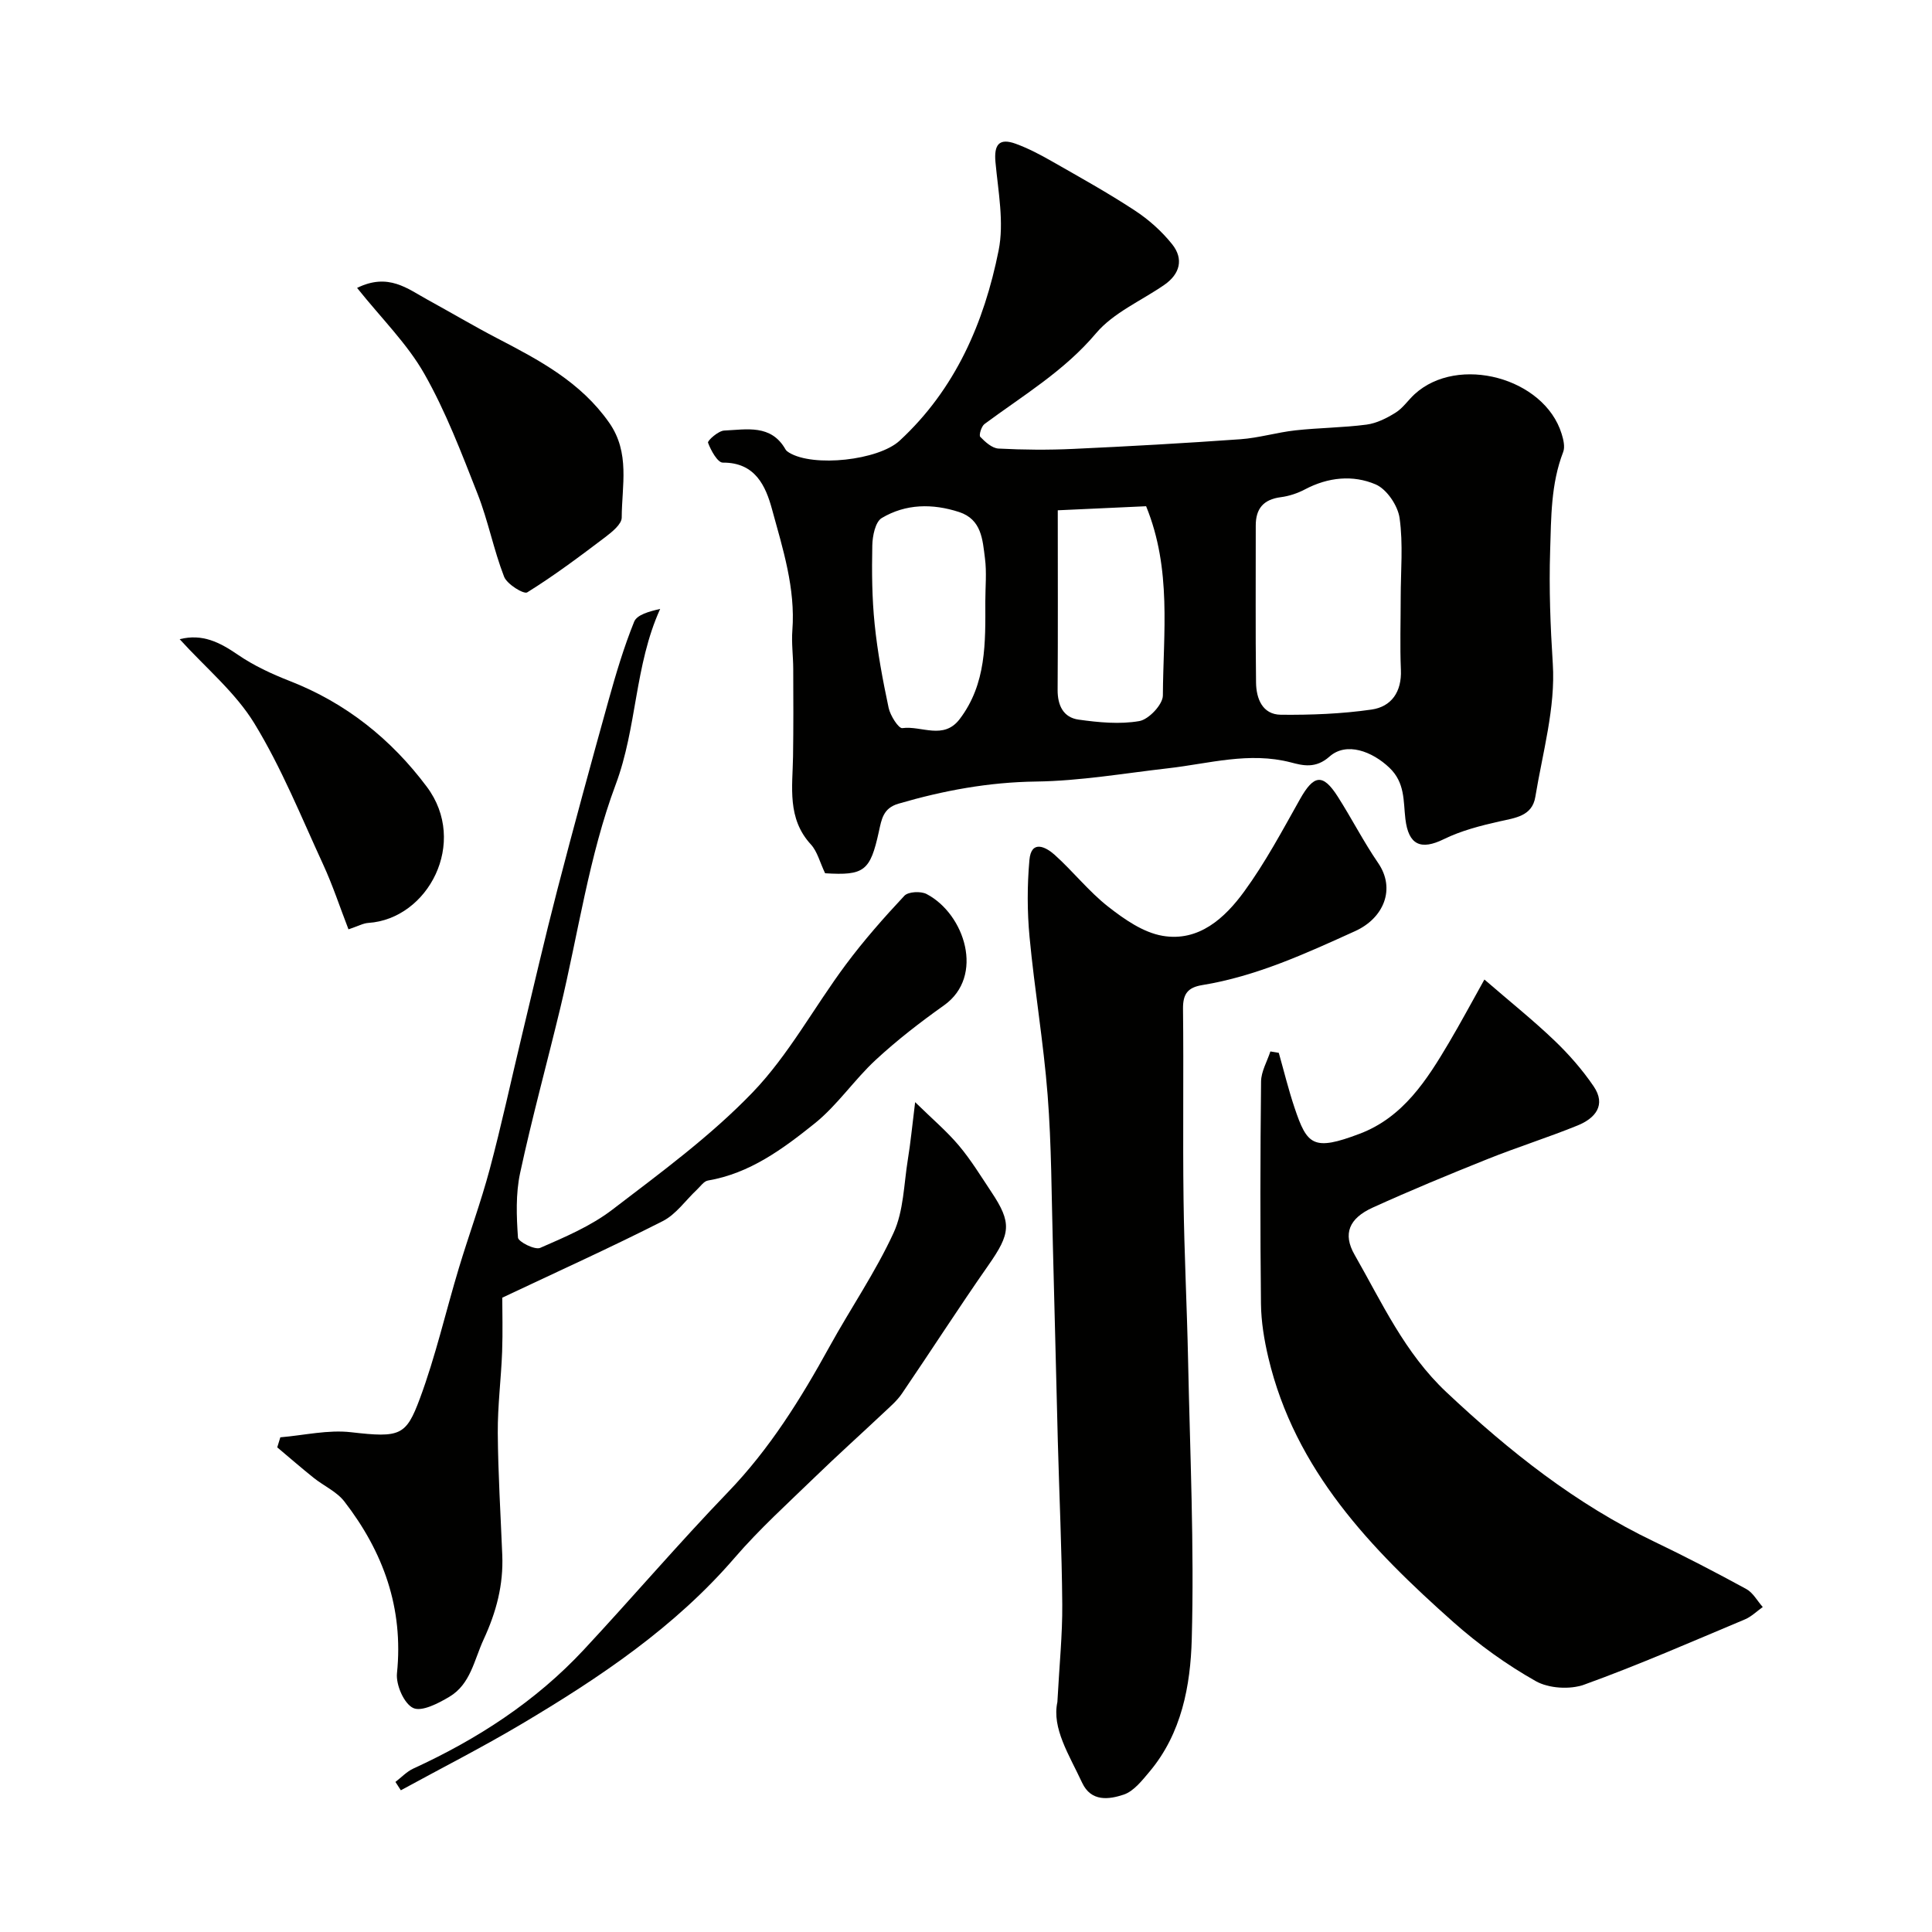 <svg enable-background="new 0 0 400 400" viewBox="0 0 400 400" xmlns="http://www.w3.org/2000/svg"><g fill="#010100"><path d="m170.83 180.8c-1.1-2.3-1.61-4.51-2.94-5.96-4.97-5.4-3.8-11.88-3.7-18.22.09-6.05.07-12.11.04-18.16-.01-2.65-.38-5.32-.18-7.96.66-8.71-1.98-16.9-4.21-25.06-1.31-4.81-3.47-9.71-10.19-9.66-1.07.01-2.47-2.52-3.06-4.12-.15-.42 2.13-2.47 3.35-2.52 4.61-.2 9.71-1.37 12.7 3.92.15.27.46.48.73.65 5.03 3.07 18.48 1.6 22.89-2.47 11.55-10.67 17.49-24.43 20.49-39.37 1.17-5.83-.09-12.22-.65-18.31-.33-3.63.76-5.05 4.21-3.79 2.57.94 5.03 2.23 7.41 3.59 5.78 3.3 11.61 6.53 17.17 10.18 2.91 1.9 5.64 4.33 7.8 7.04 2.41 3.03 1.63 6.15-1.65 8.41-4.76 3.29-10.51 5.74-14.11 10-6.61 7.84-15.13 12.89-23.1 18.8-.65.48-1.19 2.32-.88 2.65 1.03 1.07 2.45 2.36 3.78 2.43 5.15.27 10.33.31 15.48.07 11.54-.53 23.07-1.18 34.59-2 3.82-.27 7.58-1.42 11.4-1.84 4.9-.54 9.86-.55 14.74-1.19 2.09-.28 4.19-1.34 6.01-2.48 1.51-.94 2.58-2.58 3.93-3.82 8.98-8.22 26.86-3.41 30.44 8.21.37 1.19.73 2.7.32 3.76-2.56 6.63-2.48 13.54-2.7 20.46-.25 7.83.05 15.56.55 23.39.58 9.08-2.11 18.4-3.62 27.57-.66 3.99-4.16 4.33-7.44 5.07-3.91.88-7.91 1.91-11.48 3.66-4.78 2.35-7.34 1.23-7.98-4.18-.44-3.71-.04-7.49-3.32-10.61-3.55-3.38-8.89-5.41-12.39-2.3-2.88 2.56-5.55 1.85-7.99 1.21-8.67-2.25-16.96.25-25.39 1.21-9.12 1.04-18.24 2.63-27.38 2.75-9.82.13-19.17 1.86-28.5 4.59-3.17.93-3.48 3.24-4.04 5.77-1.79 8.2-3.05 9.12-11.13 8.63zm119.17-57.08c0-5.5.53-11.07-.23-16.46-.36-2.58-2.66-5.99-4.96-6.97-4.69-2.01-9.84-1.5-14.61 1.02-1.55.82-3.32 1.41-5.05 1.63-3.58.47-5.17 2.38-5.16 5.89.02 10.83-.08 21.65.06 32.48.04 3.29 1.29 6.63 5.14 6.67 6.26.06 12.58-.18 18.76-1.07 4.12-.59 6.28-3.66 6.09-8.21-.21-4.98-.04-9.98-.04-14.98zm-86 .8c0-2.99.31-6.02-.08-8.97-.49-3.79-.67-8.01-5.35-9.54-5.51-1.79-11.04-1.72-16.01 1.24-1.34.8-1.92 3.71-1.96 5.67-.11 5.44-.07 10.92.49 16.33.59 5.81 1.68 11.59 2.89 17.3.34 1.61 2.07 4.31 2.84 4.2 3.95-.55 8.52 2.53 11.87-1.87 5.56-7.31 5.33-15.85 5.31-24.36zm15-18.87c0 13.19.05 25.18-.03 37.17-.02 3.24 1.19 5.73 4.34 6.17 4.16.58 8.52 1.01 12.58.3 1.95-.34 4.86-3.43 4.87-5.29.07-12.95 1.87-26.12-3.47-39.19-5.82.26-11.85.54-18.29.84z"/><path d="m218.92 352.39c.41-7.71 1.06-13.98 1.01-20.24-.09-11.26-.62-22.52-.92-33.78-.36-13.46-.65-26.92-1.02-40.38-.29-10.43-.28-20.88-1.09-31.27-.85-10.93-2.71-21.78-3.74-32.7-.5-5.28-.5-10.68-.03-15.97.38-4.25 3.38-2.71 5.19-1.1 3.84 3.44 7.08 7.6 11.11 10.76 3.33 2.61 7.25 5.35 11.26 6.04 7.49 1.29 12.89-3.66 16.91-9.18 4.37-5.99 7.9-12.62 11.55-19.11 2.85-5.07 4.72-5.37 7.8-.56 2.89 4.52 5.34 9.34 8.37 13.76 3.71 5.4 1.14 11.45-4.76 14.12-10.23 4.64-20.44 9.34-31.64 11.17-3.02.49-4.02 1.84-3.99 4.91.15 13.16-.06 26.32.11 39.47.14 11.1.71 22.19.94 33.28.4 19.25 1.29 38.53.76 57.76-.26 9.6-2.09 19.52-8.74 27.43-1.54 1.83-3.27 4.06-5.36 4.76-3.01 1-6.73 1.55-8.6-2.47-2.68-5.76-6.3-11.28-5.12-16.7z"/><path d="m264.76 217.98c1.07 3.78 2 7.61 3.25 11.33 2.61 7.79 3.87 9.07 13.5 5.42 8.98-3.4 13.89-11.09 18.5-18.89 2.38-4.03 4.59-8.15 7.32-13.04 5.45 4.71 10.18 8.49 14.53 12.66 2.98 2.85 5.76 6.03 8.08 9.44 2.67 3.91.31 6.64-3.3 8.11-6.17 2.51-12.55 4.51-18.73 6.99-7.97 3.19-15.92 6.48-23.73 10.03-4.87 2.22-6.21 5.42-3.73 9.75 5.67 9.91 10.36 20.33 19.04 28.48 13.01 12.23 26.76 23.14 42.92 30.88 6.47 3.1 12.84 6.41 19.14 9.85 1.4.76 2.28 2.46 3.41 3.73-1.23.87-2.35 1.99-3.7 2.56-11.04 4.63-22.01 9.44-33.25 13.5-2.94 1.07-7.36.8-10.05-.72-6.04-3.41-11.8-7.56-17-12.17-17.11-15.19-32.84-31.49-38.36-54.8-.86-3.64-1.49-7.44-1.53-11.17-.17-15.33-.15-30.67.02-46 .02-2.08 1.26-4.16 1.93-6.23.58.1 1.16.19 1.74.29z"/><path d="m58.04 297.58c4.9-.41 9.89-1.61 14.67-1.05 10.16 1.17 11.36.71 14.21-6.95 3.27-8.79 5.36-18.02 8.08-27.03 2.06-6.84 4.54-13.57 6.39-20.47 2.43-9.1 4.41-18.31 6.61-27.47 2.43-10.11 4.76-20.25 7.37-30.32 3.42-13.17 7-26.29 10.65-39.39 1.52-5.46 3.15-10.92 5.27-16.17.59-1.47 3.13-2.14 5.39-2.66-5.32 11.74-4.77 24.5-9.21 36.36-5.53 14.8-7.75 30.83-11.48 46.32-2.74 11.39-5.85 22.69-8.31 34.13-.92 4.3-.75 8.91-.44 13.34.06.88 3.5 2.62 4.6 2.14 5.16-2.25 10.5-4.52 14.92-7.9 10.03-7.67 20.35-15.24 29.06-24.29 7.49-7.79 12.76-17.69 19.29-26.45 3.72-5 7.87-9.71 12.13-14.26.8-.86 3.4-.99 4.6-.36 7.88 4.11 12.1 17.02 3.6 23.05-4.9 3.48-9.7 7.19-14.11 11.27-4.48 4.14-7.97 9.42-12.69 13.2-6.54 5.24-13.39 10.32-22.08 11.8-.83.14-1.53 1.19-2.25 1.87-2.36 2.21-4.34 5.13-7.1 6.53-10.67 5.42-21.58 10.35-33.22 15.85 0 2.88.12 7.05-.03 11.2-.21 5.6-.94 11.2-.9 16.8.06 8.43.59 16.87.93 25.3.25 6.17-1.23 11.77-3.86 17.46-1.98 4.29-2.7 9.23-7.06 11.85-2.29 1.37-5.76 3.18-7.53 2.34-1.9-.9-3.6-4.81-3.35-7.2 1.38-13.49-2.83-25.12-10.9-35.56-1.58-2.04-4.26-3.22-6.35-4.89-2.56-2.05-5.03-4.2-7.54-6.31.22-.69.43-1.39.64-2.08z"/><path d="m189.47 228.19c3.55 3.48 6.56 6.02 9.05 8.98 2.51 2.98 4.56 6.35 6.73 9.61 4.28 6.42 3.98 8.6-.61 15.17-6.12 8.75-11.89 17.75-17.9 26.57-1.01 1.49-2.45 2.71-3.77 3.96-4.75 4.47-9.6 8.82-14.28 13.36-5.62 5.45-11.46 10.73-16.56 16.65-12.45 14.45-27.98 24.84-44.13 34.44-8.17 4.85-16.66 9.17-25.01 13.73-.37-.58-.75-1.15-1.12-1.73 1.23-.94 2.34-2.14 3.71-2.77 13.25-6.08 25.31-13.89 35.28-24.59 10.06-10.8 19.65-22.04 29.88-32.66 8.64-8.97 15.06-19.31 21-30.1 4.35-7.9 9.51-15.4 13.26-23.55 2.1-4.56 2.13-10.09 2.96-15.2.56-3.39.88-6.83 1.51-11.87z"/><path d="m73.93 59.61c6.48-3.19 10.44.17 14.59 2.44 4.8 2.63 9.52 5.43 14.37 7.96 8.73 4.54 17.32 9.06 23.23 17.5 4.38 6.25 2.62 13.04 2.6 19.65 0 1.37-2.01 2.98-3.41 4.05-5.26 3.98-10.56 7.96-16.15 11.43-.72.45-4.18-1.68-4.79-3.23-2.17-5.59-3.3-11.58-5.49-17.15-3.32-8.44-6.57-17.02-11.03-24.87-3.52-6.2-8.81-11.39-13.92-17.78z"/><path d="m37.2 132.34c4.73-1.2 8.31.66 12.01 3.19 3.29 2.26 7.03 4 10.77 5.46 11.64 4.54 21.01 12.04 28.39 21.91 8.62 11.51.29 27.36-12.11 28.18-1.08.07-2.13.67-4.11 1.33-1.77-4.57-3.26-9.12-5.25-13.44-4.53-9.83-8.61-19.98-14.22-29.17-3.93-6.44-10.08-11.51-15.48-17.46z"/></g></svg>
